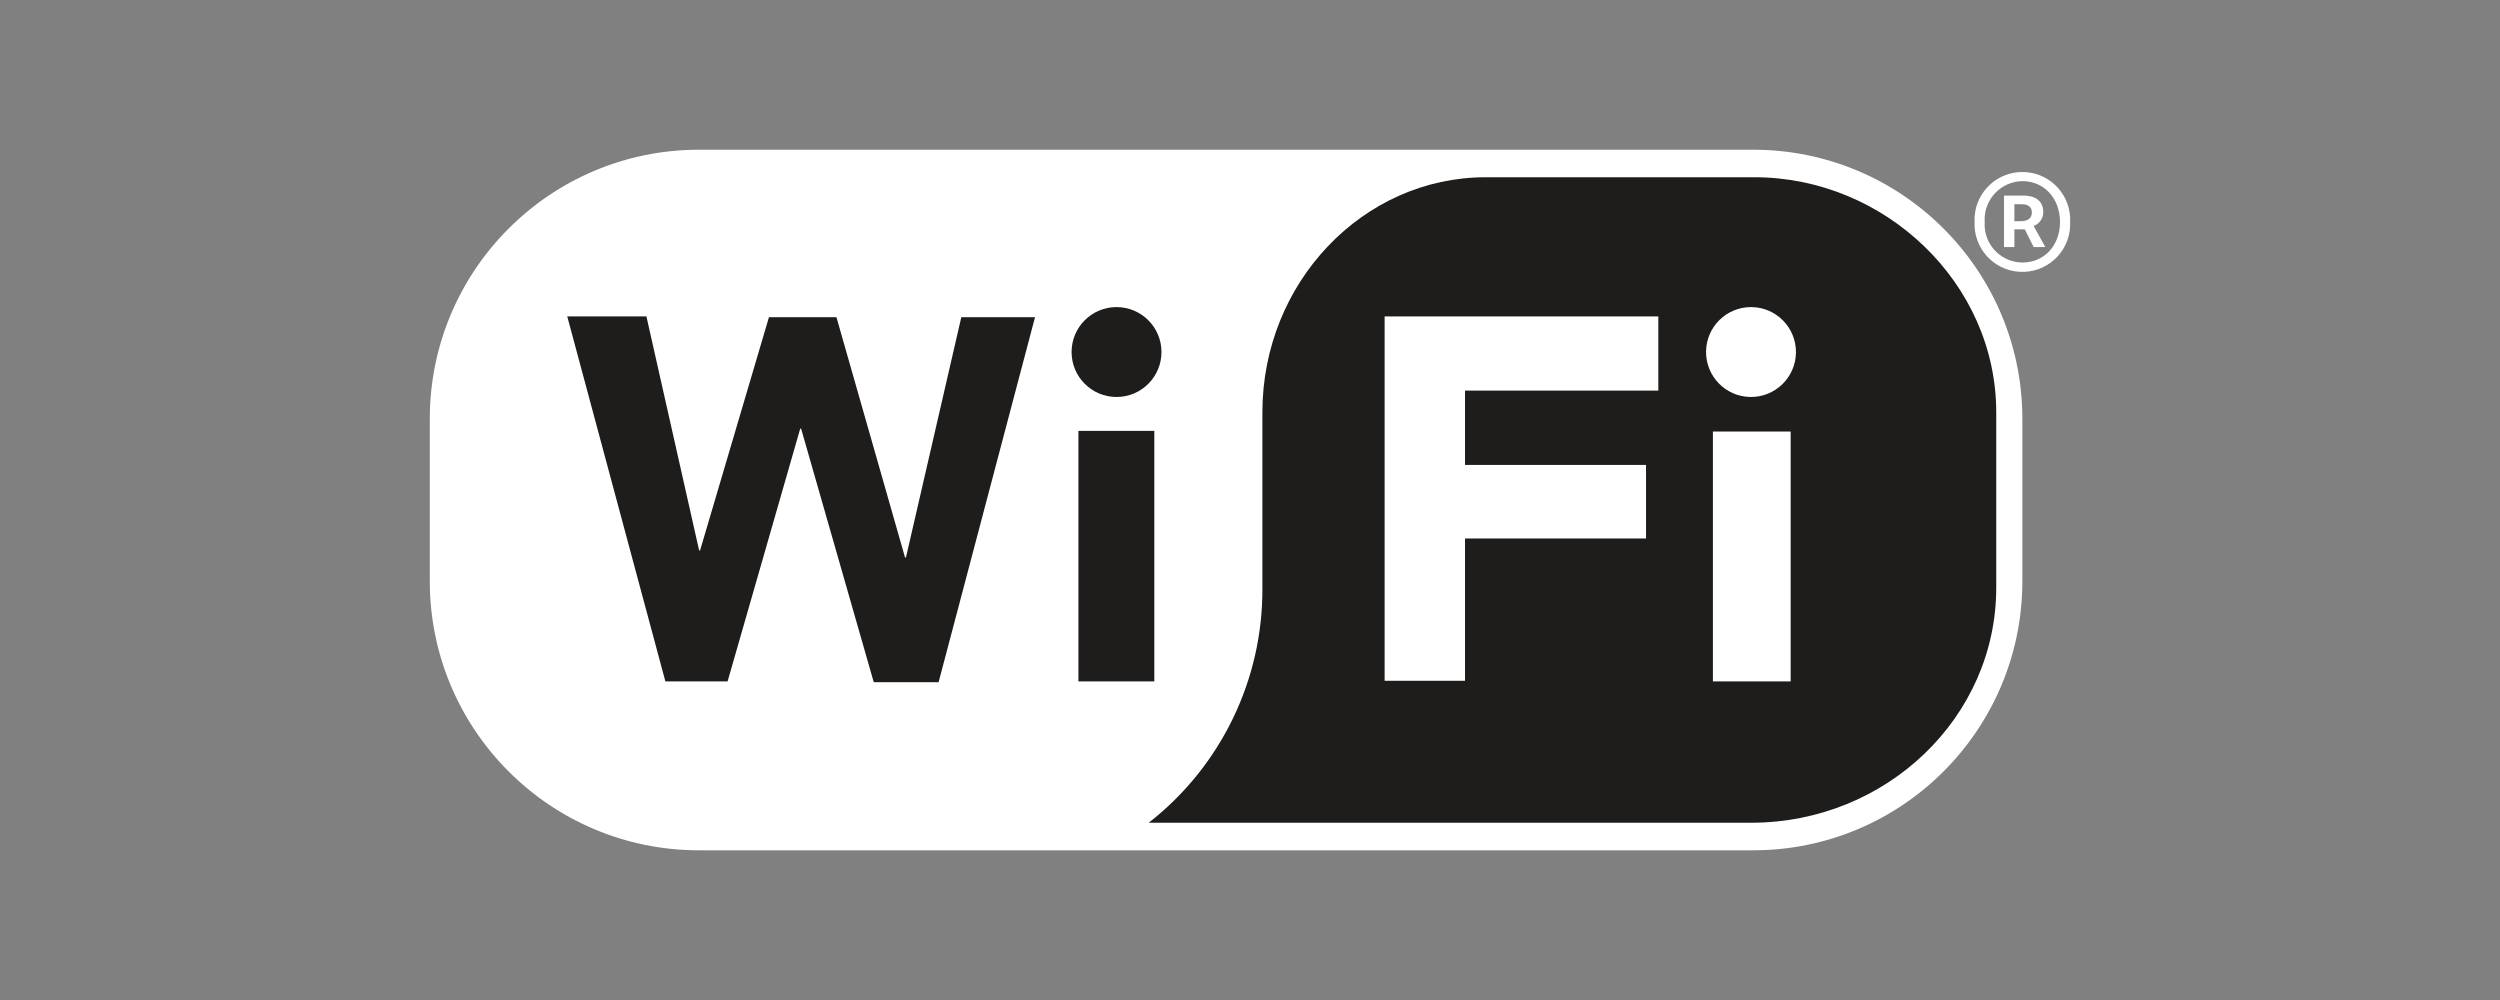 <?xml version="1.0" encoding="UTF-8"?> <svg xmlns="http://www.w3.org/2000/svg" id="a" width="250" height="100" viewBox="0 0 250 100"><rect x="0" y="0" width="250" height="100" fill="#808080" stroke="none"/><defs><style>.b{fill:#fff;}.c{fill:#1f1c1c;}</style></defs><path class="b" d="M69.898,14.972h105.42c14.867,0,26.919,12.052,26.919,26.919h0v16.22c0,14.867-12.052,26.919-26.919,26.919H69.898c-14.867,0-26.919-12.052-26.919-26.919v-16.22c0-14.867,12.052-26.919,26.919-26.919Z"></path><path class="c" d="M126.239,58.778v-17.541c0-12.969,10.046-23.513,22.331-23.513h26.872c13.001,0,24.182,10.544,24.182,23.513v17.541c0,12.954-10.994,23.497-24.524,23.497h-60.229c7.231-5.643,11.431-14.325,11.368-23.497Z"></path><path class="c" d="M56.727,31.642h7.915l5.272,23.404h.093l6.889-23.326h6.749l6.858,24.026h.093l5.536-24.026h7.371l-9.642,36.498h-6.485l-7.262-25.348h-.093l-7.262,25.27h-6.22l-9.813-36.498Z"></path><path class="c" d="M107.842,43.088h7.589v25.053h-7.589v-25.053Z"></path><path class="c" d="M111.637,30.709c2.482-.009,4.501,1.997,4.51,4.479s-1.997,4.501-4.479,4.51c-2.482,.009-4.501-1.997-4.51-4.479-0-.01-0-.021,0-.031,.009-2.47,2.009-4.47,4.479-4.479Z"></path><path class="b" d="M138.462,31.642h27.37v7.418h-19.33v7.433h18.101v7.356h-18.101v14.229h-8.04V31.642Z"></path><path class="b" d="M175.162,30.709c2.482,.034,4.466,2.074,4.432,4.556-.034,2.482-2.074,4.466-4.556,4.432-2.482-.034-4.466-2.074-4.432-4.556,.034-2.464,2.045-4.44,4.509-4.432l.047,0Zm-3.872,12.441h7.775v24.99h-7.775v-24.99Z"></path><path class="b" d="M197.457,22.194c-.117-2.639,1.929-4.874,4.568-4.99,2.639-.117,4.874,1.929,4.99,4.568,.006,.141,.006,.282,0,.422,.117,2.639-1.929,4.874-4.568,4.99-2.639,.117-4.874-1.929-4.99-4.568-.006-.141-.006-.282,0-.422Zm8.544,0c0-2.383-1.623-4.082-3.752-4.082-2.117,.026-3.812,1.764-3.786,3.881,.001,.067,.003,.134,.008,.201-.143,2.092,1.437,3.904,3.529,4.048,.083,.006,.166,.009,.249,.009,2.129,0,3.752-1.648,3.752-4.057Zm-5.603-2.637h1.927c1.065,0,2.003,.431,2.003,1.648,.002,.621-.382,1.177-.964,1.395l1.166,2.104h-1.166l-.887-1.774h-1.039v1.774h-1.04l0-5.147Zm1.699,2.561c.684,0,1.09-.304,1.09-.862,0-.482-.279-.837-1.039-.837h-.71v1.699h.659Z"></path></svg> 